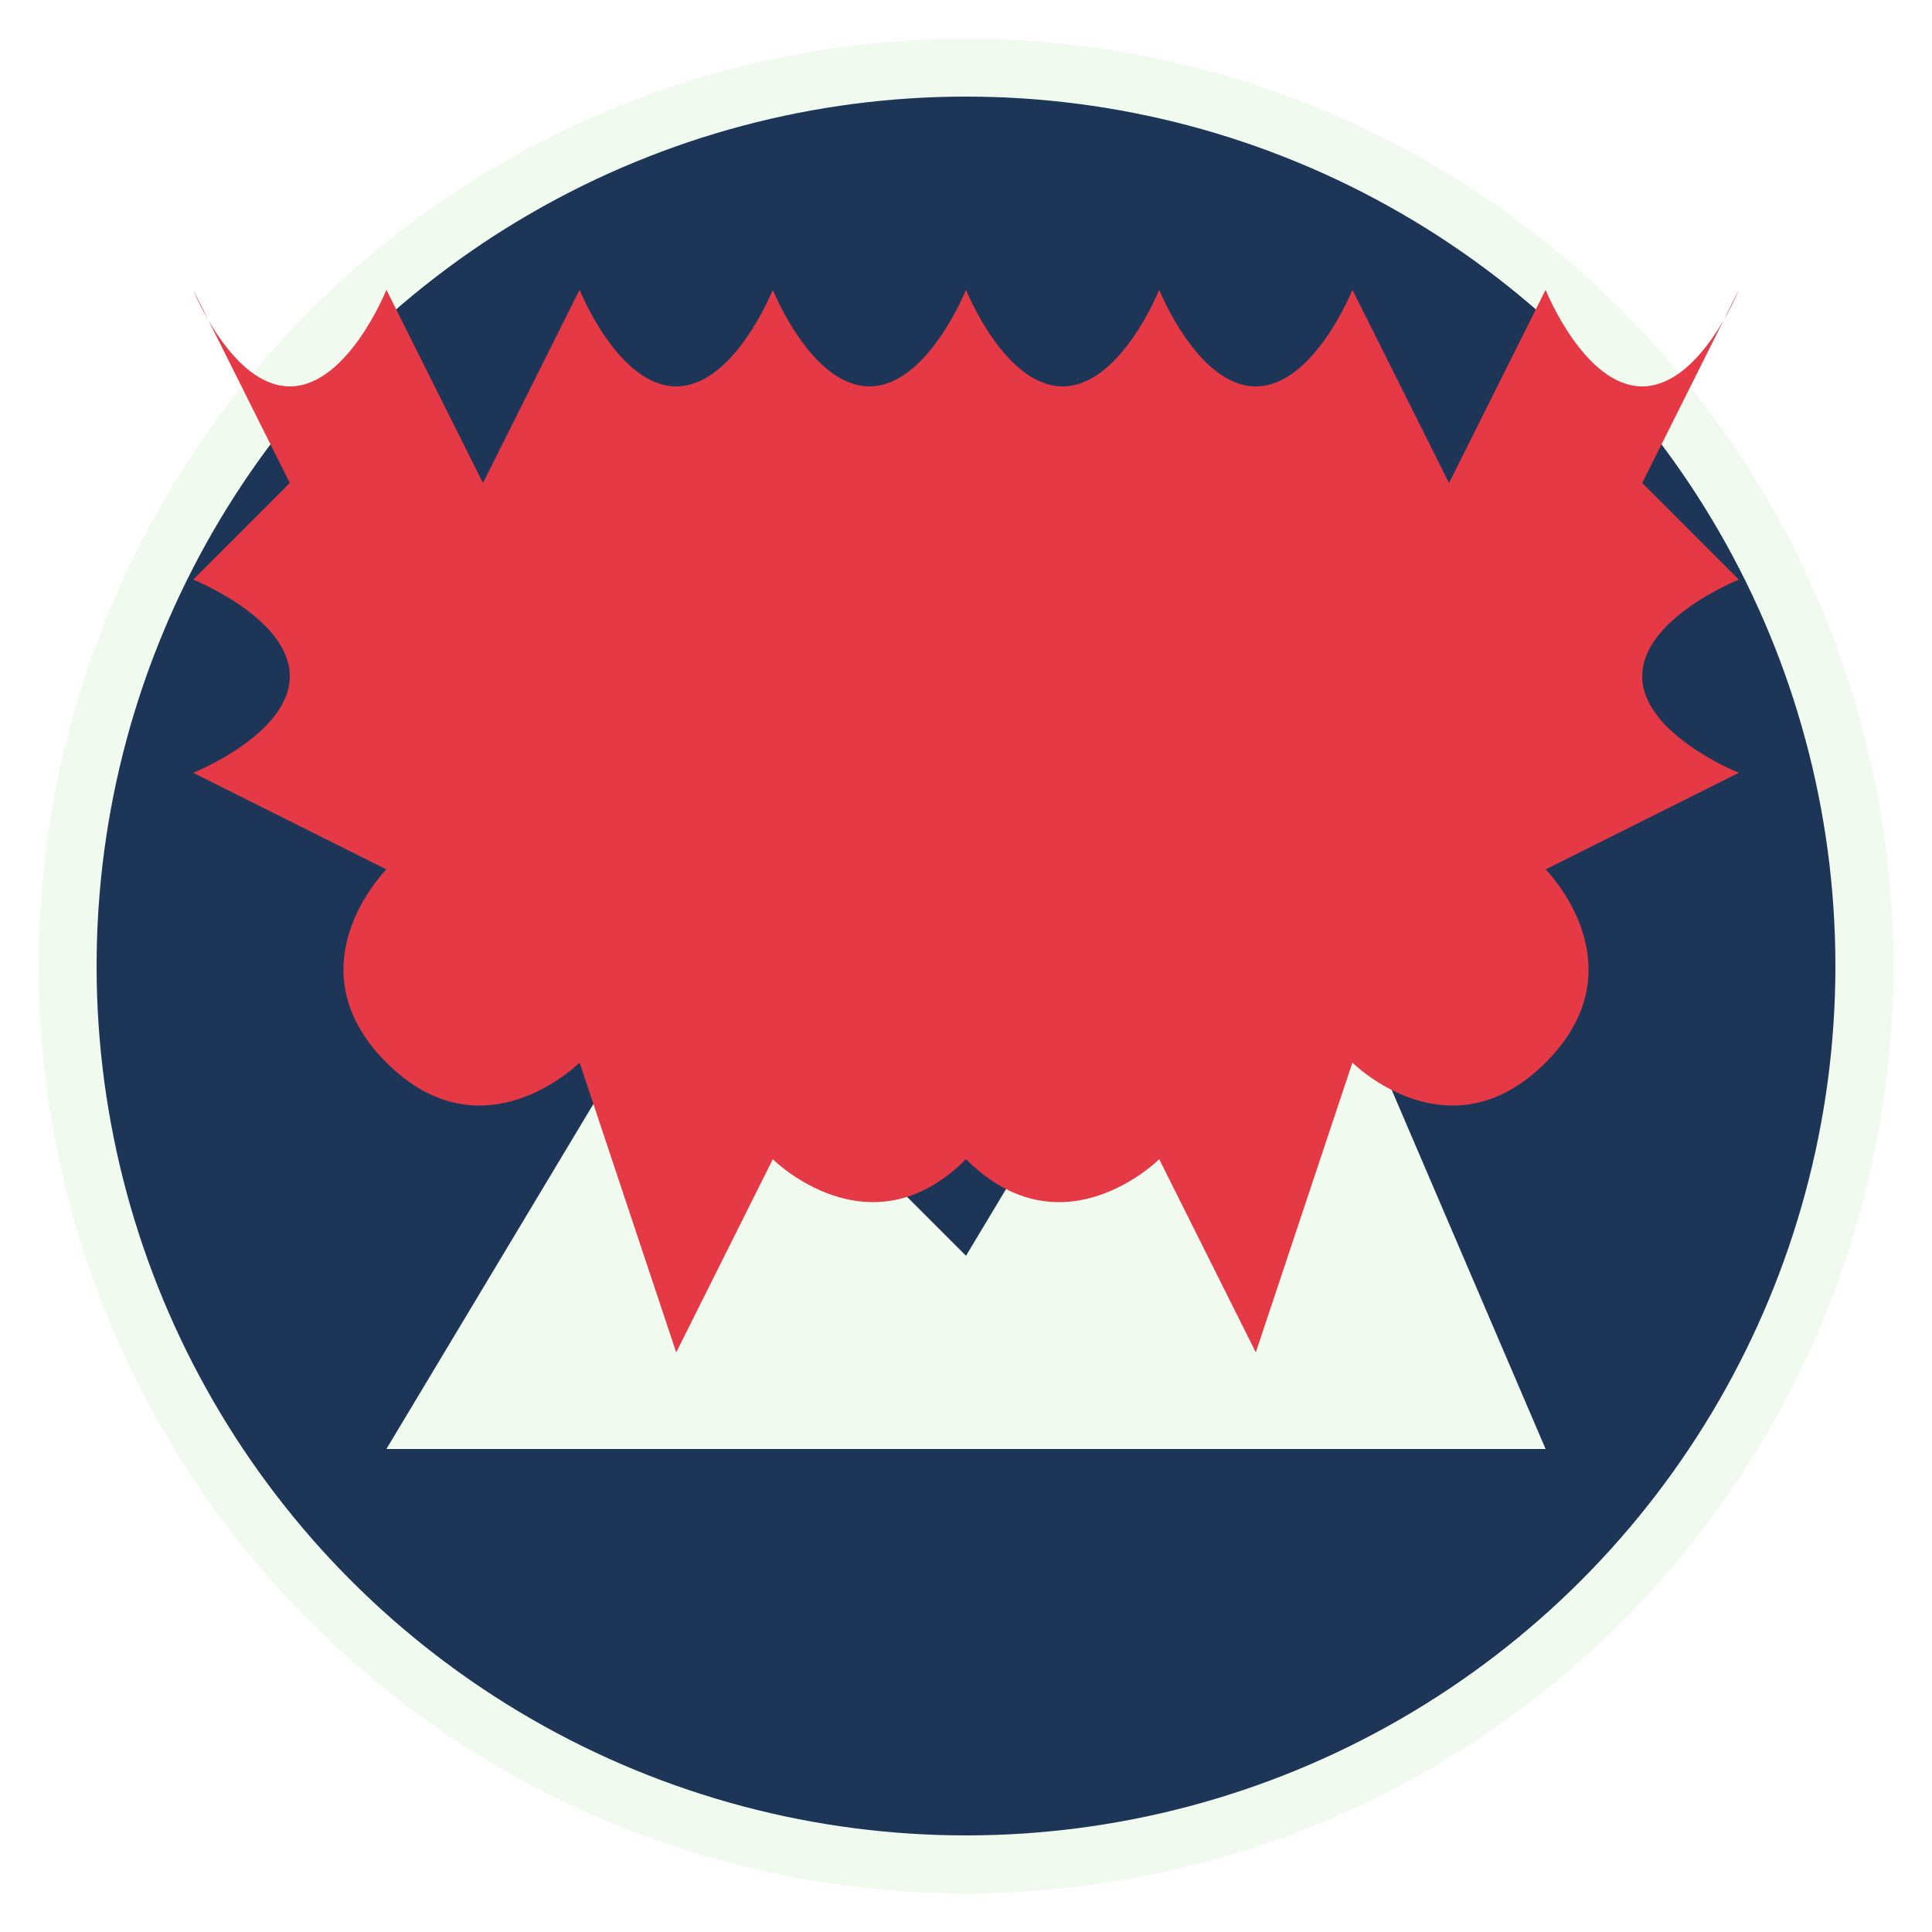 <svg xmlns="http://www.w3.org/2000/svg" viewBox="0 0 100 100" width="100" height="100">
  <!-- Background circle -->
  <circle cx="50" cy="50" r="48" fill="#f1faee" />
  <circle cx="50" cy="50" r="45" fill="#1d3557" />
  
  <!-- Mountain silhouette -->
  <path d="M20,75 L35,50 L50,65 L65,40 L80,75 Z" fill="#f1faee" />
  
  <!-- Maple leaf symbol -->
  <path d="M50,15 C50,15 52,20 55,20 C58,20 60,15 60,15 C60,15 62,20 65,20 C68,20 70,15 70,15 L75,25 L80,15 C80,15 82,20 85,20 C88,20 90,15 90,15 L85,25 L90,30 C90,30 85,32 85,35 C85,38 90,40 90,40 L80,45 C80,45 85,50 80,55 C75,60 70,55 70,55 L65,70 L60,60 C60,60 55,65 50,60 C45,65 40,60 40,60 L35,70 L30,55 C30,55 25,60 20,55 C15,50 20,45 20,45 L10,40 C10,40 15,38 15,35 C15,32 10,30 10,30 L15,25 L10,15 C10,15 12,20 15,20 C18,20 20,15 20,15 L25,25 L30,15 C30,15 32,20 35,20 C38,20 40,15 40,15 C40,15 42,20 45,20 C48,20 50,15 50,15" fill="#e63946" />
</svg>
